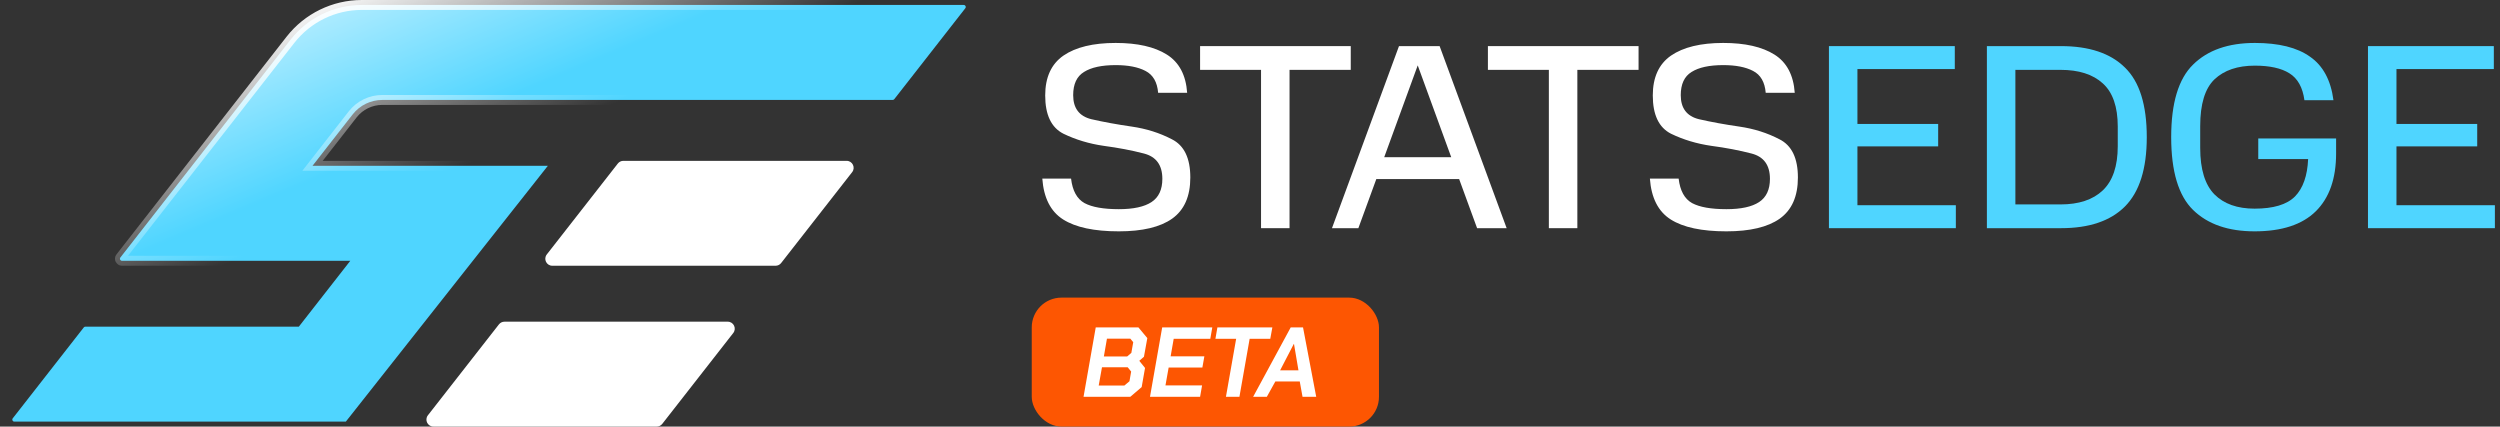 <svg width="252" height="43" viewBox="0 0 252 43" fill="none" xmlns="http://www.w3.org/2000/svg">
<rect x="0" y="0" width="252" height="43" fill="#333333" stroke="none"/>
<path d="M73.358 32.426C73.945 32.426 74.275 33.102 73.914 33.565L66.754 42.729C66.62 42.9 66.415 43 66.198 43H43.689C43.101 43 42.772 42.324 43.133 41.861L50.293 32.697C50.427 32.526 50.632 32.426 50.849 32.426H73.358Z" fill="white"/>
<path d="M85.342 16.213C85.929 16.213 86.259 16.889 85.897 17.352L78.737 26.516C78.603 26.687 78.399 26.787 78.182 26.787H55.672C55.085 26.787 54.755 26.111 55.117 25.648L62.277 16.484C62.41 16.313 62.615 16.213 62.832 16.213H85.342Z" fill="white"/>
<path d="M32.133 15.905L31.502 16.713H32.527H55.223L34.86 42.5H1.445C1.275 42.5 1.179 42.303 1.284 42.169L8.444 33.005C8.483 32.955 8.542 32.926 8.605 32.926H29.879H30.123L30.273 32.734L34.679 27.095L35.31 26.287H34.285H12.294C12.123 26.287 12.027 26.09 12.133 25.956L29.279 4.01C31.01 1.795 33.665 0.5 36.476 0.5H97.142C97.313 0.5 97.409 0.697 97.304 0.831L90.144 9.995C90.105 10.045 90.045 10.074 89.982 10.074H38.538C37.371 10.074 36.269 10.611 35.551 11.53L32.133 15.905Z" fill="url(#paint0_linear_199_886)" stroke="url(#paint1_linear_199_886)"/>
<path d="M238.692 4.648H251.378V6.962H241.564V12.494H249.703V14.755H241.564V20.686H251.485V23H238.692V4.648Z" fill="#4FD5FF"/>
<path d="M218.856 13.824C218.856 10.384 219.592 7.946 221.063 6.51C222.535 5.056 224.61 4.329 227.287 4.329C229.698 4.329 231.551 4.79 232.846 5.712C234.158 6.617 234.947 8.079 235.213 10.101H232.287C232.11 8.806 231.604 7.902 230.771 7.388C229.955 6.874 228.794 6.617 227.287 6.617C225.549 6.617 224.193 7.078 223.218 8C222.26 8.922 221.781 10.491 221.781 12.707V14.915C221.781 17.06 222.26 18.62 223.218 19.596C224.175 20.553 225.523 21.032 227.26 21.032C229.158 21.032 230.514 20.624 231.33 19.808C232.145 18.975 232.588 17.716 232.659 16.032H227.633V13.957H235.479V15.473C235.479 18.009 234.796 19.95 233.431 21.298C232.065 22.645 230.009 23.319 227.26 23.319C224.601 23.319 222.535 22.601 221.063 21.165C219.592 19.729 218.856 17.282 218.856 13.824Z" fill="#4FD5FF"/>
<path d="M200.278 4.648H207.751C210.588 4.648 212.734 5.367 214.188 6.803C215.659 8.221 216.395 10.562 216.395 13.824C216.395 17.016 215.659 19.347 214.188 20.819C212.734 22.273 210.588 23 207.751 23H200.278V4.648ZM207.698 20.606C209.542 20.606 210.961 20.136 211.954 19.197C212.964 18.239 213.47 16.75 213.47 14.729V12.76C213.47 10.757 212.964 9.303 211.954 8.399C210.961 7.494 209.542 7.042 207.698 7.042H203.15V20.606H207.698Z" fill="#4FD5FF"/>
<path d="M184.356 4.648H197.043V6.962H187.229V12.494H195.367V14.755H187.229V20.686H197.149V23H184.356V4.648Z" fill="#4FD5FF"/>
<path d="M166.308 18H169.207C169.349 19.223 169.801 20.048 170.564 20.473C171.326 20.881 172.479 21.085 174.021 21.085C175.493 21.085 176.592 20.846 177.319 20.367C178.046 19.888 178.41 19.108 178.41 18.026C178.41 16.643 177.789 15.792 176.548 15.473C175.324 15.154 173.977 14.897 172.505 14.702C171.033 14.489 169.677 14.081 168.436 13.479C167.212 12.858 166.601 11.572 166.601 9.622C166.601 7.796 167.212 6.457 168.436 5.606C169.677 4.755 171.432 4.329 173.702 4.329C175.901 4.329 177.62 4.719 178.862 5.5C180.103 6.28 180.785 7.565 180.91 9.356H177.984C177.895 8.274 177.47 7.539 176.707 7.149C175.963 6.758 174.961 6.563 173.702 6.563C172.301 6.563 171.237 6.794 170.51 7.255C169.783 7.698 169.42 8.478 169.42 9.595C169.42 10.908 170.032 11.714 171.255 12.016C172.496 12.299 173.853 12.548 175.324 12.76C176.796 12.973 178.144 13.399 179.367 14.037C180.608 14.658 181.229 15.943 181.229 17.893C181.229 19.791 180.617 21.174 179.394 22.043C178.188 22.894 176.397 23.319 174.021 23.319C171.539 23.319 169.668 22.92 168.409 22.122C167.15 21.324 166.45 19.95 166.308 18Z" fill="white"/>
<path d="M156.125 7.042H149.981V4.648H165.167V7.042H158.997V23H156.125V7.042Z" fill="white"/>
<path d="M141.018 4.648H145.114L151.87 23H148.891L147.082 18.053H138.731L136.923 23H134.263L141.018 4.648ZM139.529 15.845H146.284L142.907 6.59L139.529 15.845Z" fill="white"/>
<path d="M127.113 7.042H120.969V4.648H136.156V7.042H129.985V23H127.113V7.042Z" fill="white"/>
<path d="M105.064 18H107.963C108.105 19.223 108.557 20.048 109.319 20.473C110.082 20.881 111.234 21.085 112.777 21.085C114.248 21.085 115.348 20.846 116.075 20.367C116.802 19.888 117.165 19.108 117.165 18.026C117.165 16.643 116.545 15.792 115.303 15.473C114.08 15.154 112.732 14.897 111.261 14.702C109.789 14.489 108.433 14.081 107.192 13.479C105.968 12.858 105.356 11.572 105.356 9.622C105.356 7.796 105.968 6.457 107.192 5.606C108.433 4.755 110.188 4.329 112.458 4.329C114.656 4.329 116.376 4.719 117.617 5.5C118.858 6.28 119.541 7.565 119.665 9.356H116.74C116.651 8.274 116.225 7.539 115.463 7.149C114.718 6.758 113.717 6.563 112.458 6.563C111.057 6.563 109.993 6.794 109.266 7.255C108.539 7.698 108.176 8.478 108.176 9.595C108.176 10.908 108.787 11.714 110.011 12.016C111.252 12.299 112.608 12.548 114.08 12.76C115.552 12.973 116.899 13.399 118.123 14.037C119.364 14.658 119.984 15.943 119.984 17.893C119.984 19.791 119.373 21.174 118.149 22.043C116.944 22.894 115.153 23.319 112.777 23.319C110.294 23.319 108.424 22.92 107.165 22.122C105.906 21.324 105.206 19.95 105.064 18Z" fill="white"/>
<rect x="104" y="30" width="35" height="13" rx="3" fill="#FD5602"/>
<path d="M110.45 33H114.75L115.65 34.08L115.31 35.96L114.84 36.37L115.42 37.09L115.08 39.02L113.93 40H109.22L110.45 33ZM113.62 35.93L114.04 35.57L114.23 34.49L113.94 34.14H111.58L111.27 35.93H113.62ZM113.34 38.86L113.85 38.43L114.02 37.45L113.67 37.02H111.08L110.75 38.86H113.34ZM117.149 33H122.199L121.999 34.15H118.309L117.999 35.92H121.399L121.199 37.05H117.799L117.479 38.85H121.169L120.969 40H115.919L117.149 33ZM124.604 34.15H122.514L122.714 33H128.254L128.044 34.15H125.964L124.934 40H123.574L124.604 34.15ZM130.105 33H131.345L132.675 40H131.295L131.015 38.45H128.555L127.695 40H126.315L130.105 33ZM130.885 37.33L130.435 34.67H130.415L129.035 37.33H130.885Z" fill="white"/>
<defs>
<linearGradient id="paint0_linear_199_886" x1="31.134" y1="1.23914e-07" x2="49.294" y2="43" gradientUnits="userSpaceOnUse">
<stop stop-color="#B9EEFF"/>
<stop offset="0.362" stop-color="#4FD5FF"/>
</linearGradient>
<linearGradient id="paint1_linear_199_886" x1="31.5" y1="1.57e-06" x2="49.294" y2="43" gradientUnits="userSpaceOnUse">
<stop stop-color="white"/>
<stop offset="0.457" stop-color="white" stop-opacity="0"/>
</linearGradient>
</defs>
</svg>
